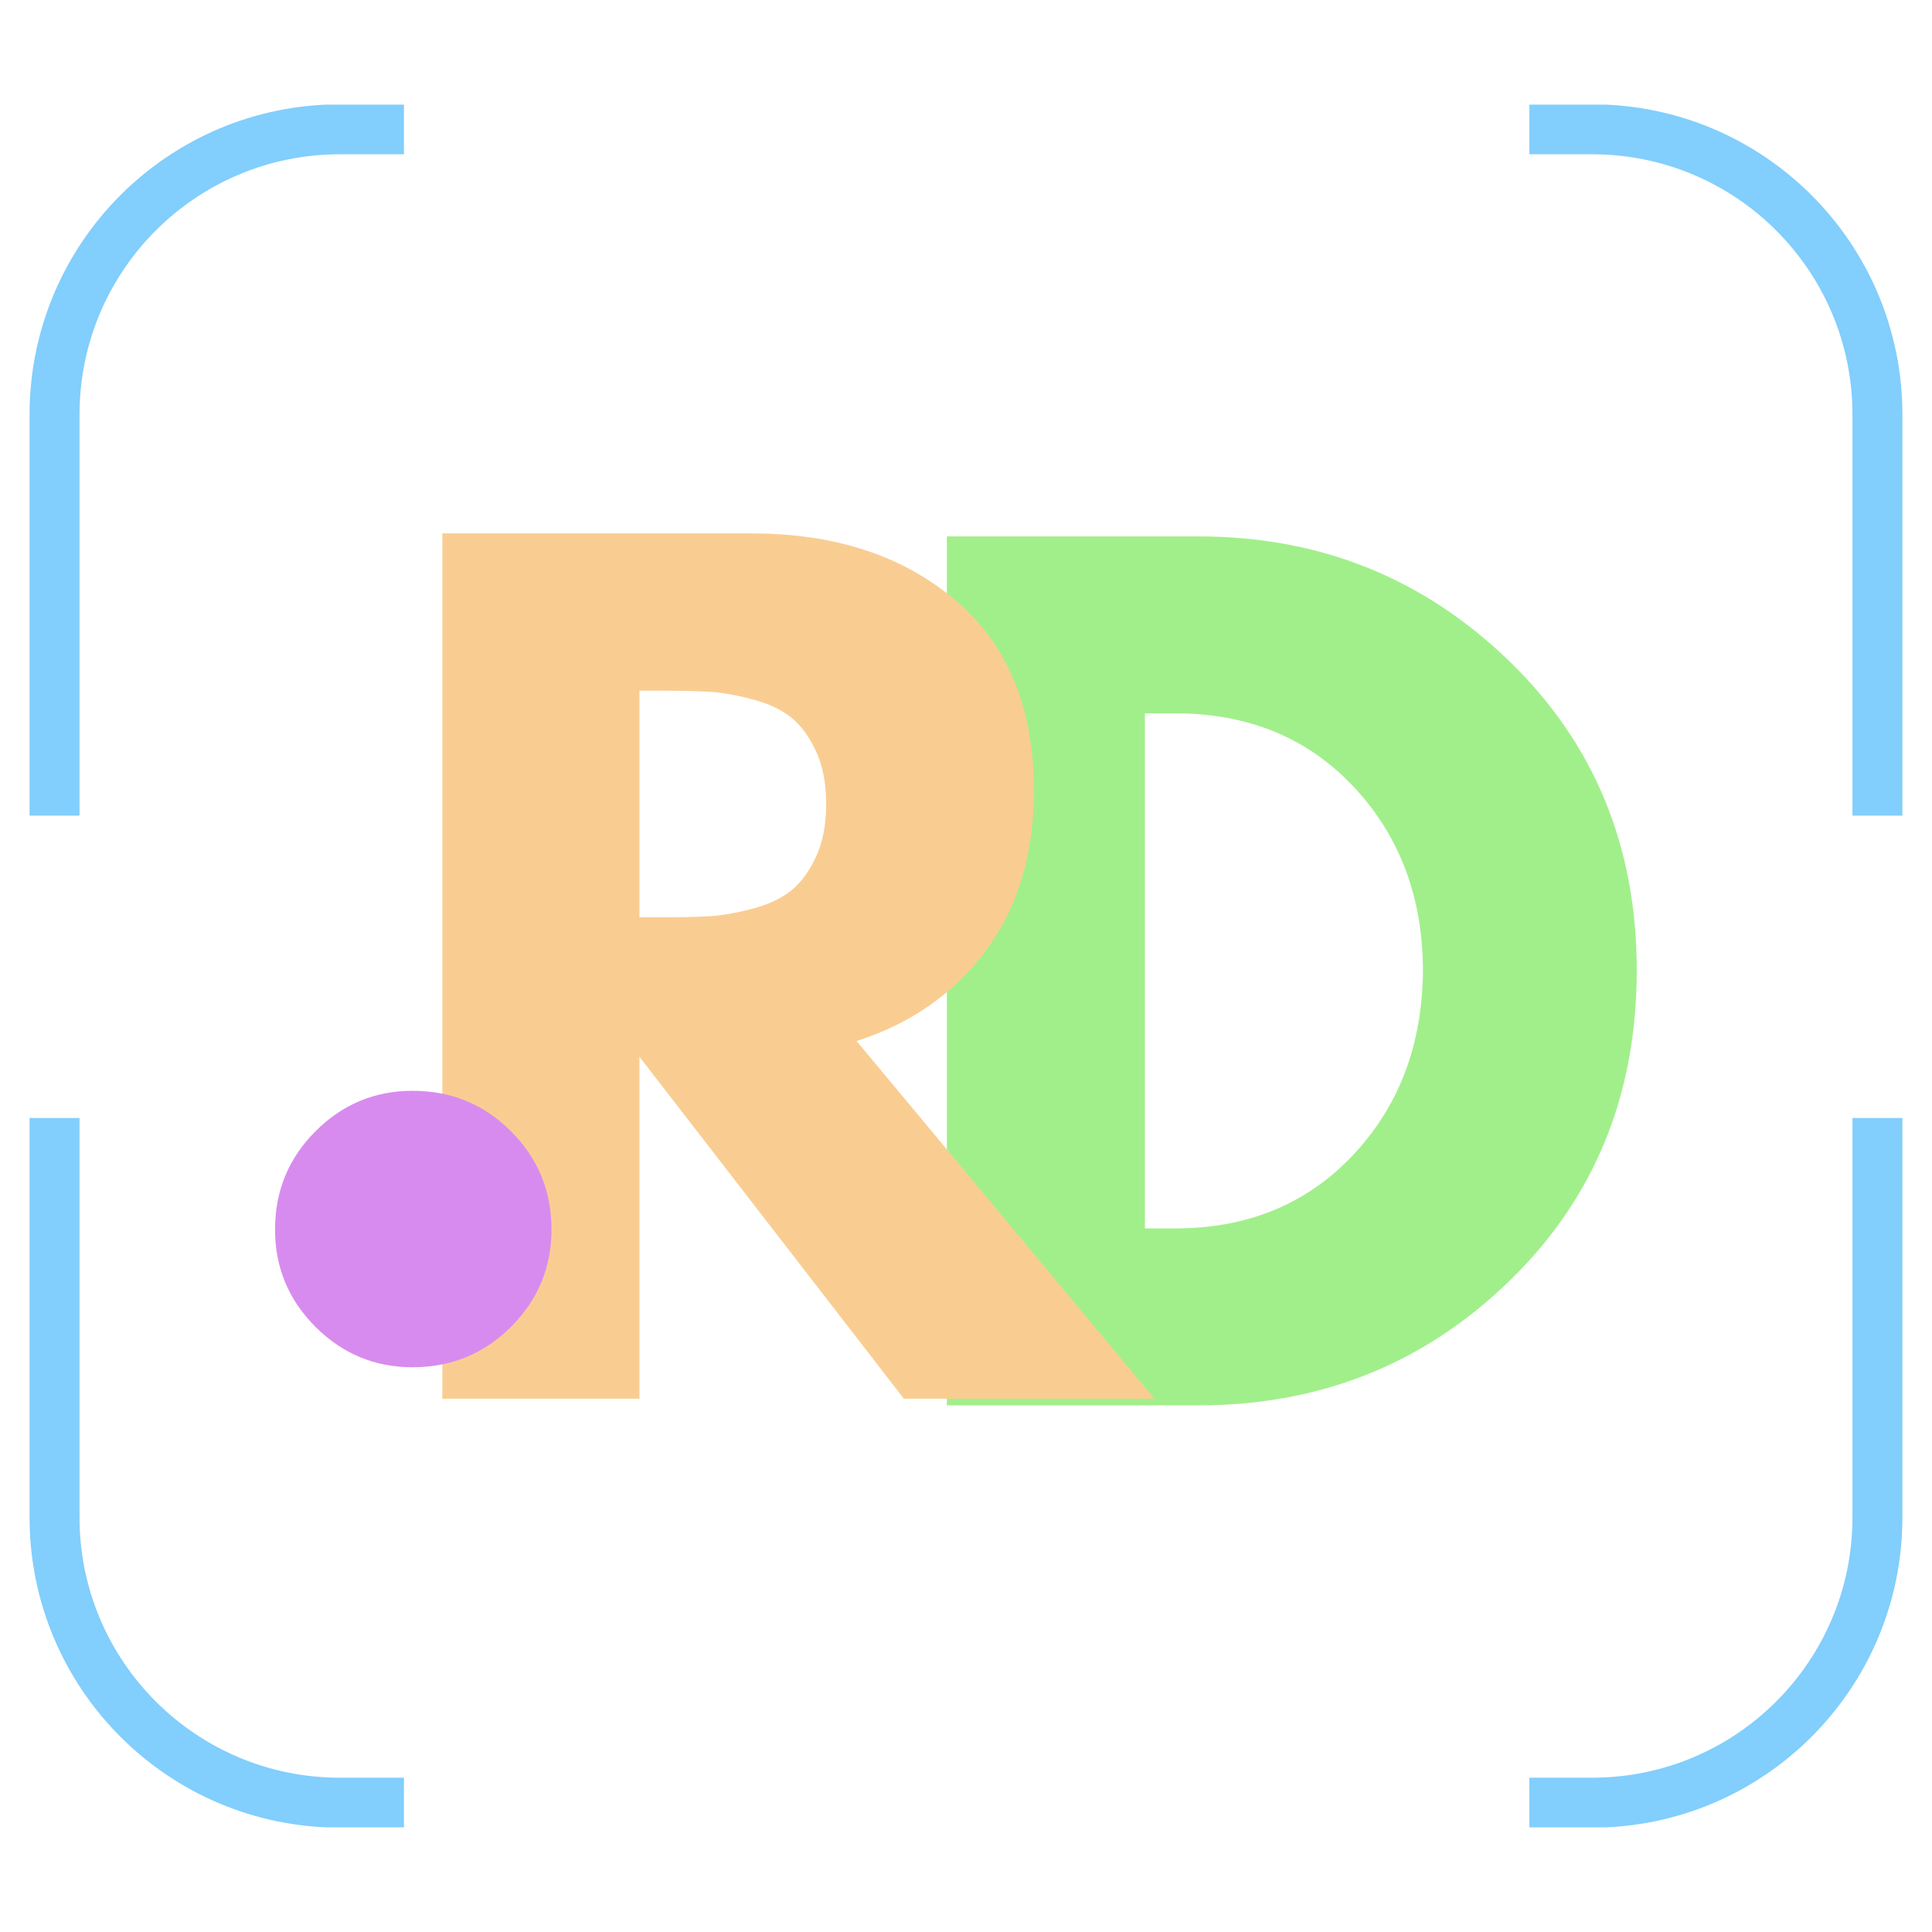 <?xml version="1.0" encoding="UTF-8"?>
<svg xmlns="http://www.w3.org/2000/svg" xmlns:xlink="http://www.w3.org/1999/xlink" width="500" zoomAndPan="magnify" viewBox="0 0 375 375" height="500" preserveAspectRatio="xMidYMid meet" version="1.0">
  <defs>
    <g></g>
    <clipPath id="e137aa71b9">
      <path d="M 5 20.309 L 78.406 20.309 L 78.406 158.309 L 5 158.309 Z M 5 20.309 " clip-rule="nonzero"></path>
    </clipPath>
    <clipPath id="d9e6b315dd">
      <path d="M 4.906 217.004 L 78.406 217.004 L 78.406 355.004 L 4.906 355.004 Z M 4.906 217.004 " clip-rule="nonzero"></path>
    </clipPath>
    <clipPath id="1bef25f4fb">
      <path d="M 1 0.004 L 74.406 0.004 L 74.406 137.688 L 1 137.688 Z M 1 0.004 " clip-rule="nonzero"></path>
    </clipPath>
    <clipPath id="f3ee2dc10b">
      <rect x="0" width="75" y="0" height="139"></rect>
    </clipPath>
    <clipPath id="75688454a8">
      <path d="M 296.855 20.309 L 370.355 20.309 L 370.355 158.309 L 296.855 158.309 Z M 296.855 20.309 " clip-rule="nonzero"></path>
    </clipPath>
    <clipPath id="07167decc3">
      <path d="M 0.855 0.309 L 74 0.309 L 74 138.309 L 0.855 138.309 Z M 0.855 0.309 " clip-rule="nonzero"></path>
    </clipPath>
    <clipPath id="72555b7270">
      <rect x="0" width="75" y="0" height="139"></rect>
    </clipPath>
    <clipPath id="8f4364ddc1">
      <path d="M 296.855 217.004 L 370.355 217.004 L 370.355 355.004 L 296.855 355.004 Z M 296.855 217.004 " clip-rule="nonzero"></path>
    </clipPath>
    <clipPath id="4b2cf6266a">
      <path d="M 0.855 0.004 L 74 0.004 L 74 137.688 L 0.855 137.688 Z M 0.855 0.004 " clip-rule="nonzero"></path>
    </clipPath>
    <clipPath id="fced43e789">
      <rect x="0" width="75" y="0" height="139"></rect>
    </clipPath>
    <clipPath id="c9d548cd01">
      <rect x="0" width="153" y="0" height="257"></rect>
    </clipPath>
    <clipPath id="52311a9891">
      <path d="M 12 15 L 151.879 15 L 151.879 184 L 12 184 Z M 12 15 " clip-rule="nonzero"></path>
    </clipPath>
    <clipPath id="8ebf30badf">
      <rect x="0" width="152" y="0" height="256"></rect>
    </clipPath>
    <clipPath id="42fa37b550">
      <rect x="0" width="69" y="0" height="294"></rect>
    </clipPath>
  </defs>
  <g clip-path="url(#e137aa71b9)">
    <path fill="#82cefc" d="M 1055.453 80.477 C 1055.453 47.215 1028.48 20.25 995.227 20.25 L 65.965 20.25 C 32.691 20.25 5.738 47.215 5.738 80.477 L 5.738 287.281 C 5.738 320.539 32.691 347.504 65.965 347.504 L 995.227 347.504 C 1028.48 347.504 1055.453 320.539 1055.453 287.281 Z M 1045.762 80.477 L 1045.762 287.281 C 1045.762 315.188 1023.125 337.809 995.227 337.809 L 65.965 337.809 C 38.047 337.809 15.434 315.188 15.434 287.281 L 15.434 80.477 C 15.434 52.57 38.047 29.945 65.965 29.945 L 995.227 29.945 C 1023.125 29.945 1045.762 52.57 1045.762 80.477 Z M 1045.762 80.477 " fill-opacity="1" fill-rule="evenodd"></path>
  </g>
  <g clip-path="url(#d9e6b315dd)">
    <g transform="matrix(1, 0, 0, 1, 4, 217)">
      <g clip-path="url(#f3ee2dc10b)">
        <g clip-path="url(#1bef25f4fb)">
          <path fill="#82cefc" d="M 1051.453 77.52 C 1051.453 110.781 1024.48 137.746 991.227 137.746 L 61.965 137.746 C 28.691 137.746 1.738 110.781 1.738 77.52 L 1.738 -129.285 C 1.738 -162.543 28.691 -189.508 61.965 -189.508 L 991.227 -189.508 C 1024.48 -189.508 1051.453 -162.543 1051.453 -129.285 Z M 1041.762 77.52 L 1041.762 -129.285 C 1041.762 -157.191 1019.125 -179.812 991.227 -179.812 L 61.965 -179.812 C 34.047 -179.812 11.434 -157.191 11.434 -129.285 L 11.434 77.52 C 11.434 105.43 34.047 128.051 61.965 128.051 L 991.227 128.051 C 1019.125 128.051 1041.762 105.43 1041.762 77.52 Z M 1041.762 77.52 " fill-opacity="1" fill-rule="evenodd"></path>
        </g>
      </g>
    </g>
  </g>
  <g clip-path="url(#75688454a8)">
    <g transform="matrix(1, 0, 0, 1, 296, 20)">
      <g clip-path="url(#72555b7270)">
        <g clip-path="url(#07167decc3)">
          <path fill="#82cefc" d="M -976.461 60.477 C -976.461 27.215 -949.484 0.25 -916.234 0.25 L 13.027 0.25 C 46.305 0.25 73.254 27.215 73.254 60.477 L 73.254 267.281 C 73.254 300.539 46.305 327.504 13.027 327.504 L -916.234 327.504 C -949.484 327.504 -976.461 300.539 -976.461 267.281 Z M -966.766 60.477 L -966.766 267.281 C -966.766 295.188 -944.129 317.809 -916.234 317.809 L 13.027 317.809 C 40.949 317.809 63.562 295.188 63.562 267.281 L 63.562 60.477 C 63.562 32.57 40.949 9.945 13.027 9.945 L -916.234 9.945 C -944.129 9.945 -966.766 32.57 -966.766 60.477 Z M -966.766 60.477 " fill-opacity="1" fill-rule="evenodd"></path>
        </g>
      </g>
    </g>
  </g>
  <g clip-path="url(#8f4364ddc1)">
    <g transform="matrix(1, 0, 0, 1, 296, 217)">
      <g clip-path="url(#fced43e789)">
        <g clip-path="url(#4b2cf6266a)">
          <path fill="#82cefc" d="M -976.461 77.52 C -976.461 110.781 -949.484 137.746 -916.234 137.746 L 13.027 137.746 C 46.305 137.746 73.254 110.781 73.254 77.52 L 73.254 -129.285 C 73.254 -162.543 46.305 -189.508 13.027 -189.508 L -916.234 -189.508 C -949.484 -189.508 -976.461 -162.543 -976.461 -129.285 Z M -966.766 77.52 L -966.766 -129.285 C -966.766 -157.191 -944.129 -179.812 -916.234 -179.812 L 13.027 -179.812 C 40.949 -179.812 63.562 -157.191 63.562 -129.285 L 63.562 77.52 C 63.562 105.43 40.949 128.051 13.027 128.051 L -916.234 128.051 C -944.129 128.051 -966.766 105.43 -966.766 77.52 Z M -966.766 77.52 " fill-opacity="1" fill-rule="evenodd"></path>
        </g>
      </g>
    </g>
  </g>
  <g transform="matrix(1, 0, 0, 1, 171, 89)">
    <g clip-path="url(#c9d548cd01)">
      <g fill="#a1ef8b" fill-opacity="1">
        <g transform="translate(0.52, 183.775)">
          <g>
            <path d="M 12.266 -168.656 L 61.125 -168.656 C 84.57 -168.656 104.609 -160.648 121.234 -144.641 C 137.859 -128.629 146.172 -108.562 146.172 -84.438 C 146.172 -60.176 137.891 -40.035 121.328 -24.016 C 104.773 -8.004 84.707 0 61.125 0 L 12.266 0 Z M 50.703 -34.344 L 56.625 -34.344 C 70.664 -34.344 82.148 -39.078 91.078 -48.547 C 100.004 -58.023 104.535 -69.922 104.672 -84.234 C 104.672 -98.535 100.207 -110.457 91.281 -120 C 82.352 -129.539 70.801 -134.312 56.625 -134.312 L 50.703 -134.312 Z M 50.703 -34.344 "></path>
          </g>
        </g>
      </g>
    </g>
  </g>
  <g transform="matrix(1, 0, 0, 1, 73, 88)">
    <g clip-path="url(#8ebf30badf)">
      <g clip-path="url(#52311a9891)">
        <g fill="#f9cd92" fill-opacity="1">
          <g transform="translate(0.636, 183.486)">
            <g>
              <path d="M 12.219 -167.953 L 72.266 -167.953 C 88.422 -167.953 101.586 -163.641 111.766 -155.016 C 121.941 -146.398 127.031 -134.086 127.031 -118.078 C 127.031 -105.723 123.941 -95.375 117.766 -87.031 C 111.586 -78.688 103.207 -72.816 92.625 -69.422 L 150.438 0 L 101.797 0 L 50.484 -66.359 L 50.484 0 L 12.219 0 Z M 50.484 -93.438 L 54.969 -93.438 C 58.5 -93.438 61.484 -93.504 63.922 -93.641 C 66.367 -93.773 69.148 -94.25 72.266 -95.062 C 75.391 -95.883 77.898 -97.039 79.797 -98.531 C 81.703 -100.02 83.332 -102.191 84.688 -105.047 C 86.039 -107.898 86.719 -111.359 86.719 -115.422 C 86.719 -119.492 86.039 -122.957 84.688 -125.812 C 83.332 -128.664 81.703 -130.836 79.797 -132.328 C 77.898 -133.816 75.391 -134.969 72.266 -135.781 C 69.148 -136.602 66.367 -137.082 63.922 -137.219 C 61.484 -137.352 58.5 -137.422 54.969 -137.422 L 50.484 -137.422 Z M 50.484 -93.438 "></path>
            </g>
          </g>
        </g>
      </g>
    </g>
  </g>
  <g transform="matrix(1, 0, 0, 1, 39, 52)">
    <g clip-path="url(#42fa37b550)">
      <g fill="#d88bee" fill-opacity="1">
        <g transform="translate(0.324, 209.867)">
          <g>
            <path d="M 40.766 -50.141 C 48.266 -50.141 54.629 -47.52 59.859 -42.281 C 65.098 -37.051 67.719 -30.691 67.719 -23.203 C 67.719 -15.859 65.098 -9.566 59.859 -4.328 C 54.629 0.898 48.266 3.516 40.766 3.516 C 33.422 3.516 27.133 0.898 21.906 -4.328 C 16.676 -9.566 14.062 -15.859 14.062 -23.203 C 14.062 -30.691 16.676 -37.051 21.906 -42.281 C 27.133 -47.52 33.422 -50.141 40.766 -50.141 Z M 40.766 -50.141 "></path>
          </g>
        </g>
      </g>
    </g>
  </g>
</svg>
